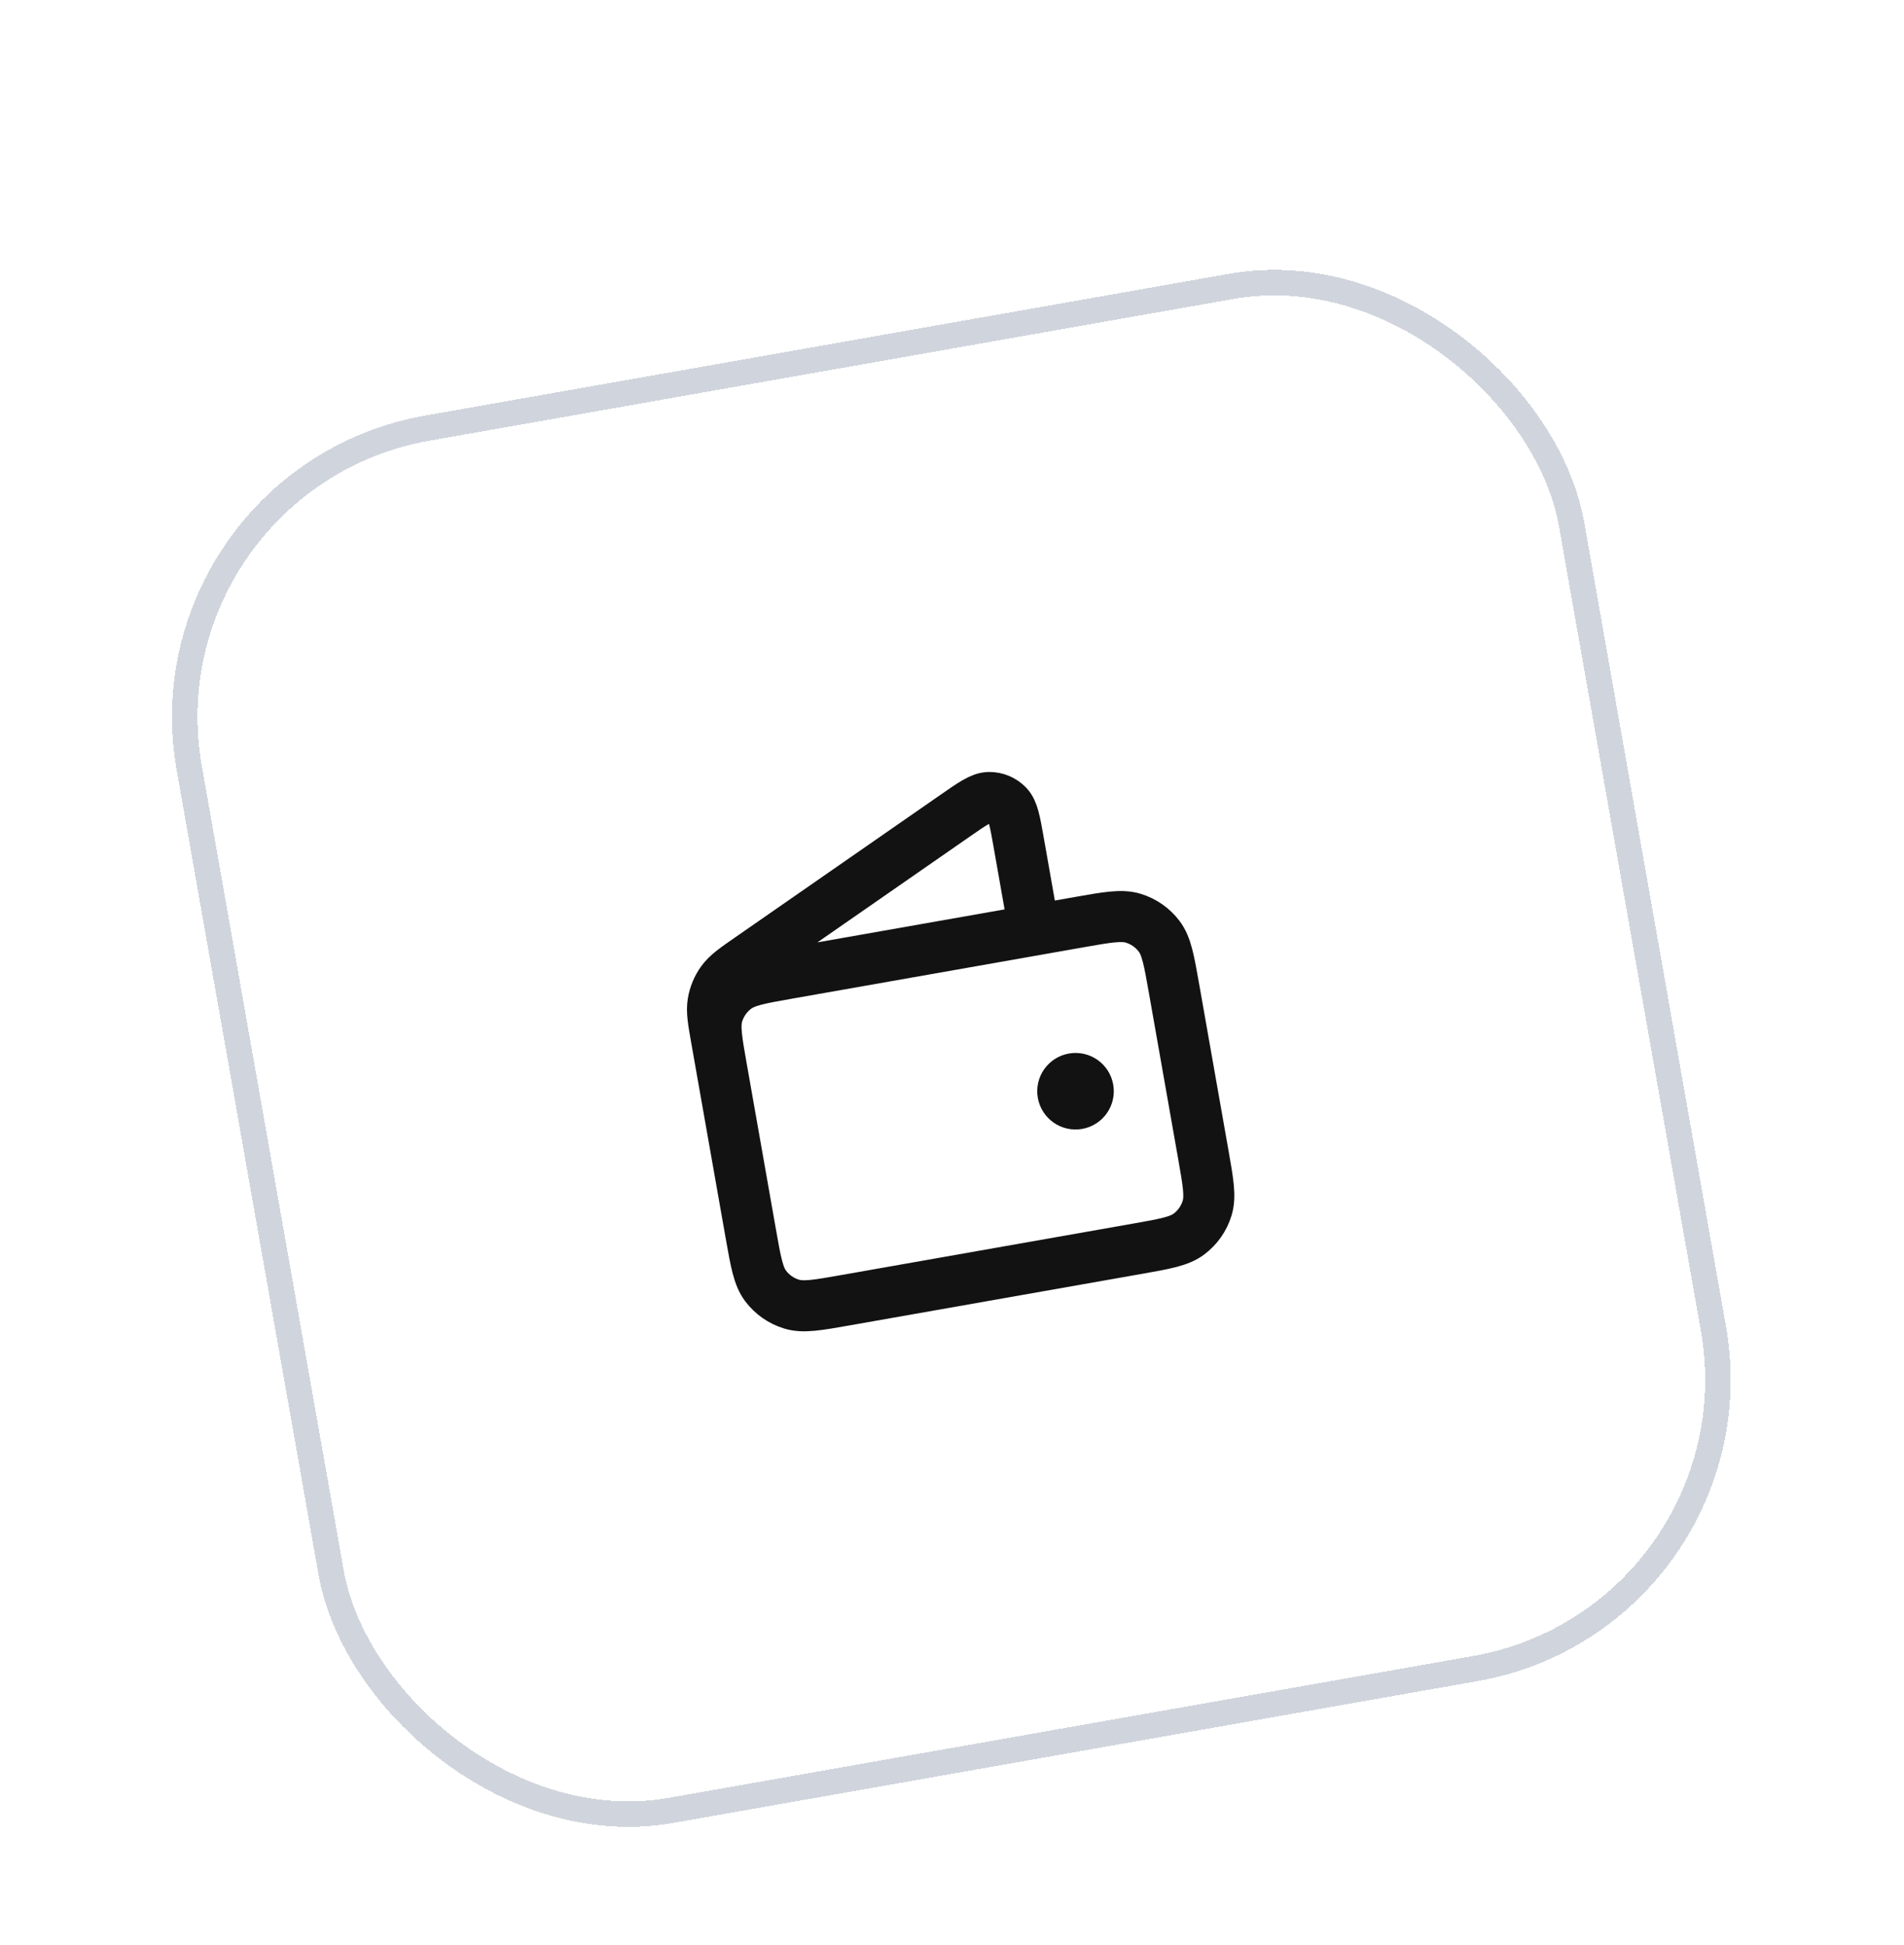<svg width="92" height="94" viewBox="0 0 92 94" fill="none" xmlns="http://www.w3.org/2000/svg">
<g filter="url(#filter0_dd_43_2737)">
<rect x="5.968" y="12.227" width="69.057" height="69.057" rx="14.798" transform="rotate(-10 5.968 12.227)" fill="white" shape-rendering="crispEdges"/>
<rect x="6.682" y="12.727" width="67.824" height="67.824" rx="14.181" transform="rotate(-10 6.682 12.727)" stroke="#D0D5DD" stroke-width="1.233" shape-rendering="crispEdges"/>
<g clip-path="url(#clip0_43_2737)">
<path d="M49.969 34.52L49.22 30.27C49.042 29.26 48.953 28.755 48.685 28.482C48.452 28.244 48.131 28.11 47.797 28.112C47.415 28.115 46.994 28.407 46.152 28.992L36.256 35.864C35.504 36.385 35.129 36.646 34.881 36.992C34.661 37.297 34.515 37.649 34.453 38.02C34.382 38.439 34.461 38.889 34.62 39.79L35.681 45.805M51.968 42.307L51.981 42.305M34.867 41.19L36.28 49.205C36.52 50.566 36.64 51.246 36.996 51.719C37.31 52.135 37.747 52.441 38.245 52.593C38.811 52.766 39.491 52.646 40.852 52.406L54.939 49.922C56.299 49.682 56.98 49.562 57.453 49.206C57.868 48.893 58.175 48.456 58.327 47.957C58.5 47.391 58.38 46.711 58.14 45.351L56.727 37.336C56.487 35.975 56.367 35.295 56.011 34.822C55.697 34.406 55.26 34.1 54.762 33.948C54.196 33.775 53.516 33.895 52.155 34.135L38.068 36.618C36.708 36.858 36.028 36.978 35.555 37.335C35.139 37.648 34.833 38.085 34.68 38.583C34.507 39.15 34.627 39.83 34.867 41.19ZM52.576 42.2C52.635 42.535 52.411 42.855 52.076 42.914C51.74 42.973 51.42 42.749 51.361 42.414C51.302 42.078 51.526 41.759 51.861 41.7C52.197 41.64 52.517 41.864 52.576 42.2Z" stroke="#121212" stroke-width="2.466" stroke-linecap="round" stroke-linejoin="round"/>
</g>
</g>
<defs>
<filter id="filter0_dd_43_2737" x="-1.85" y="0.234" width="95.636" height="95.636" filterUnits="userSpaceOnUse" color-interpolation-filters="sRGB">
<feFlood flood-opacity="0" result="BackgroundImageFix"/>
<feColorMatrix in="SourceAlpha" type="matrix" values="0 0 0 0 0 0 0 0 0 0 0 0 0 0 0 0 0 0 127 0" result="hardAlpha"/>
<feMorphology radius="1.303" operator="erode" in="SourceAlpha" result="effect1_dropShadow_43_2737"/>
<feOffset dy="2.606"/>
<feGaussianBlur stdDeviation="1.954"/>
<feComposite in2="hardAlpha" operator="out"/>
<feColorMatrix type="matrix" values="0 0 0 0 0.063 0 0 0 0 0.094 0 0 0 0 0.157 0 0 0 0.03 0"/>
<feBlend mode="normal" in2="BackgroundImageFix" result="effect1_dropShadow_43_2737"/>
<feColorMatrix in="SourceAlpha" type="matrix" values="0 0 0 0 0 0 0 0 0 0 0 0 0 0 0 0 0 0 127 0" result="hardAlpha"/>
<feMorphology radius="2.606" operator="erode" in="SourceAlpha" result="effect2_dropShadow_43_2737"/>
<feOffset dy="7.818"/>
<feGaussianBlur stdDeviation="5.212"/>
<feComposite in2="hardAlpha" operator="out"/>
<feColorMatrix type="matrix" values="0 0 0 0 0.063 0 0 0 0 0.094 0 0 0 0 0.157 0 0 0 0.08 0"/>
<feBlend mode="normal" in2="effect1_dropShadow_43_2737" result="effect2_dropShadow_43_2737"/>
<feBlend mode="normal" in="SourceGraphic" in2="effect2_dropShadow_43_2737" result="shape"/>
</filter>
<clipPath id="clip0_43_2737">
<rect width="29.596" height="29.596" fill="white" transform="translate(28.825 28.23) rotate(-10)"/>
</clipPath>
</defs>
</svg>
